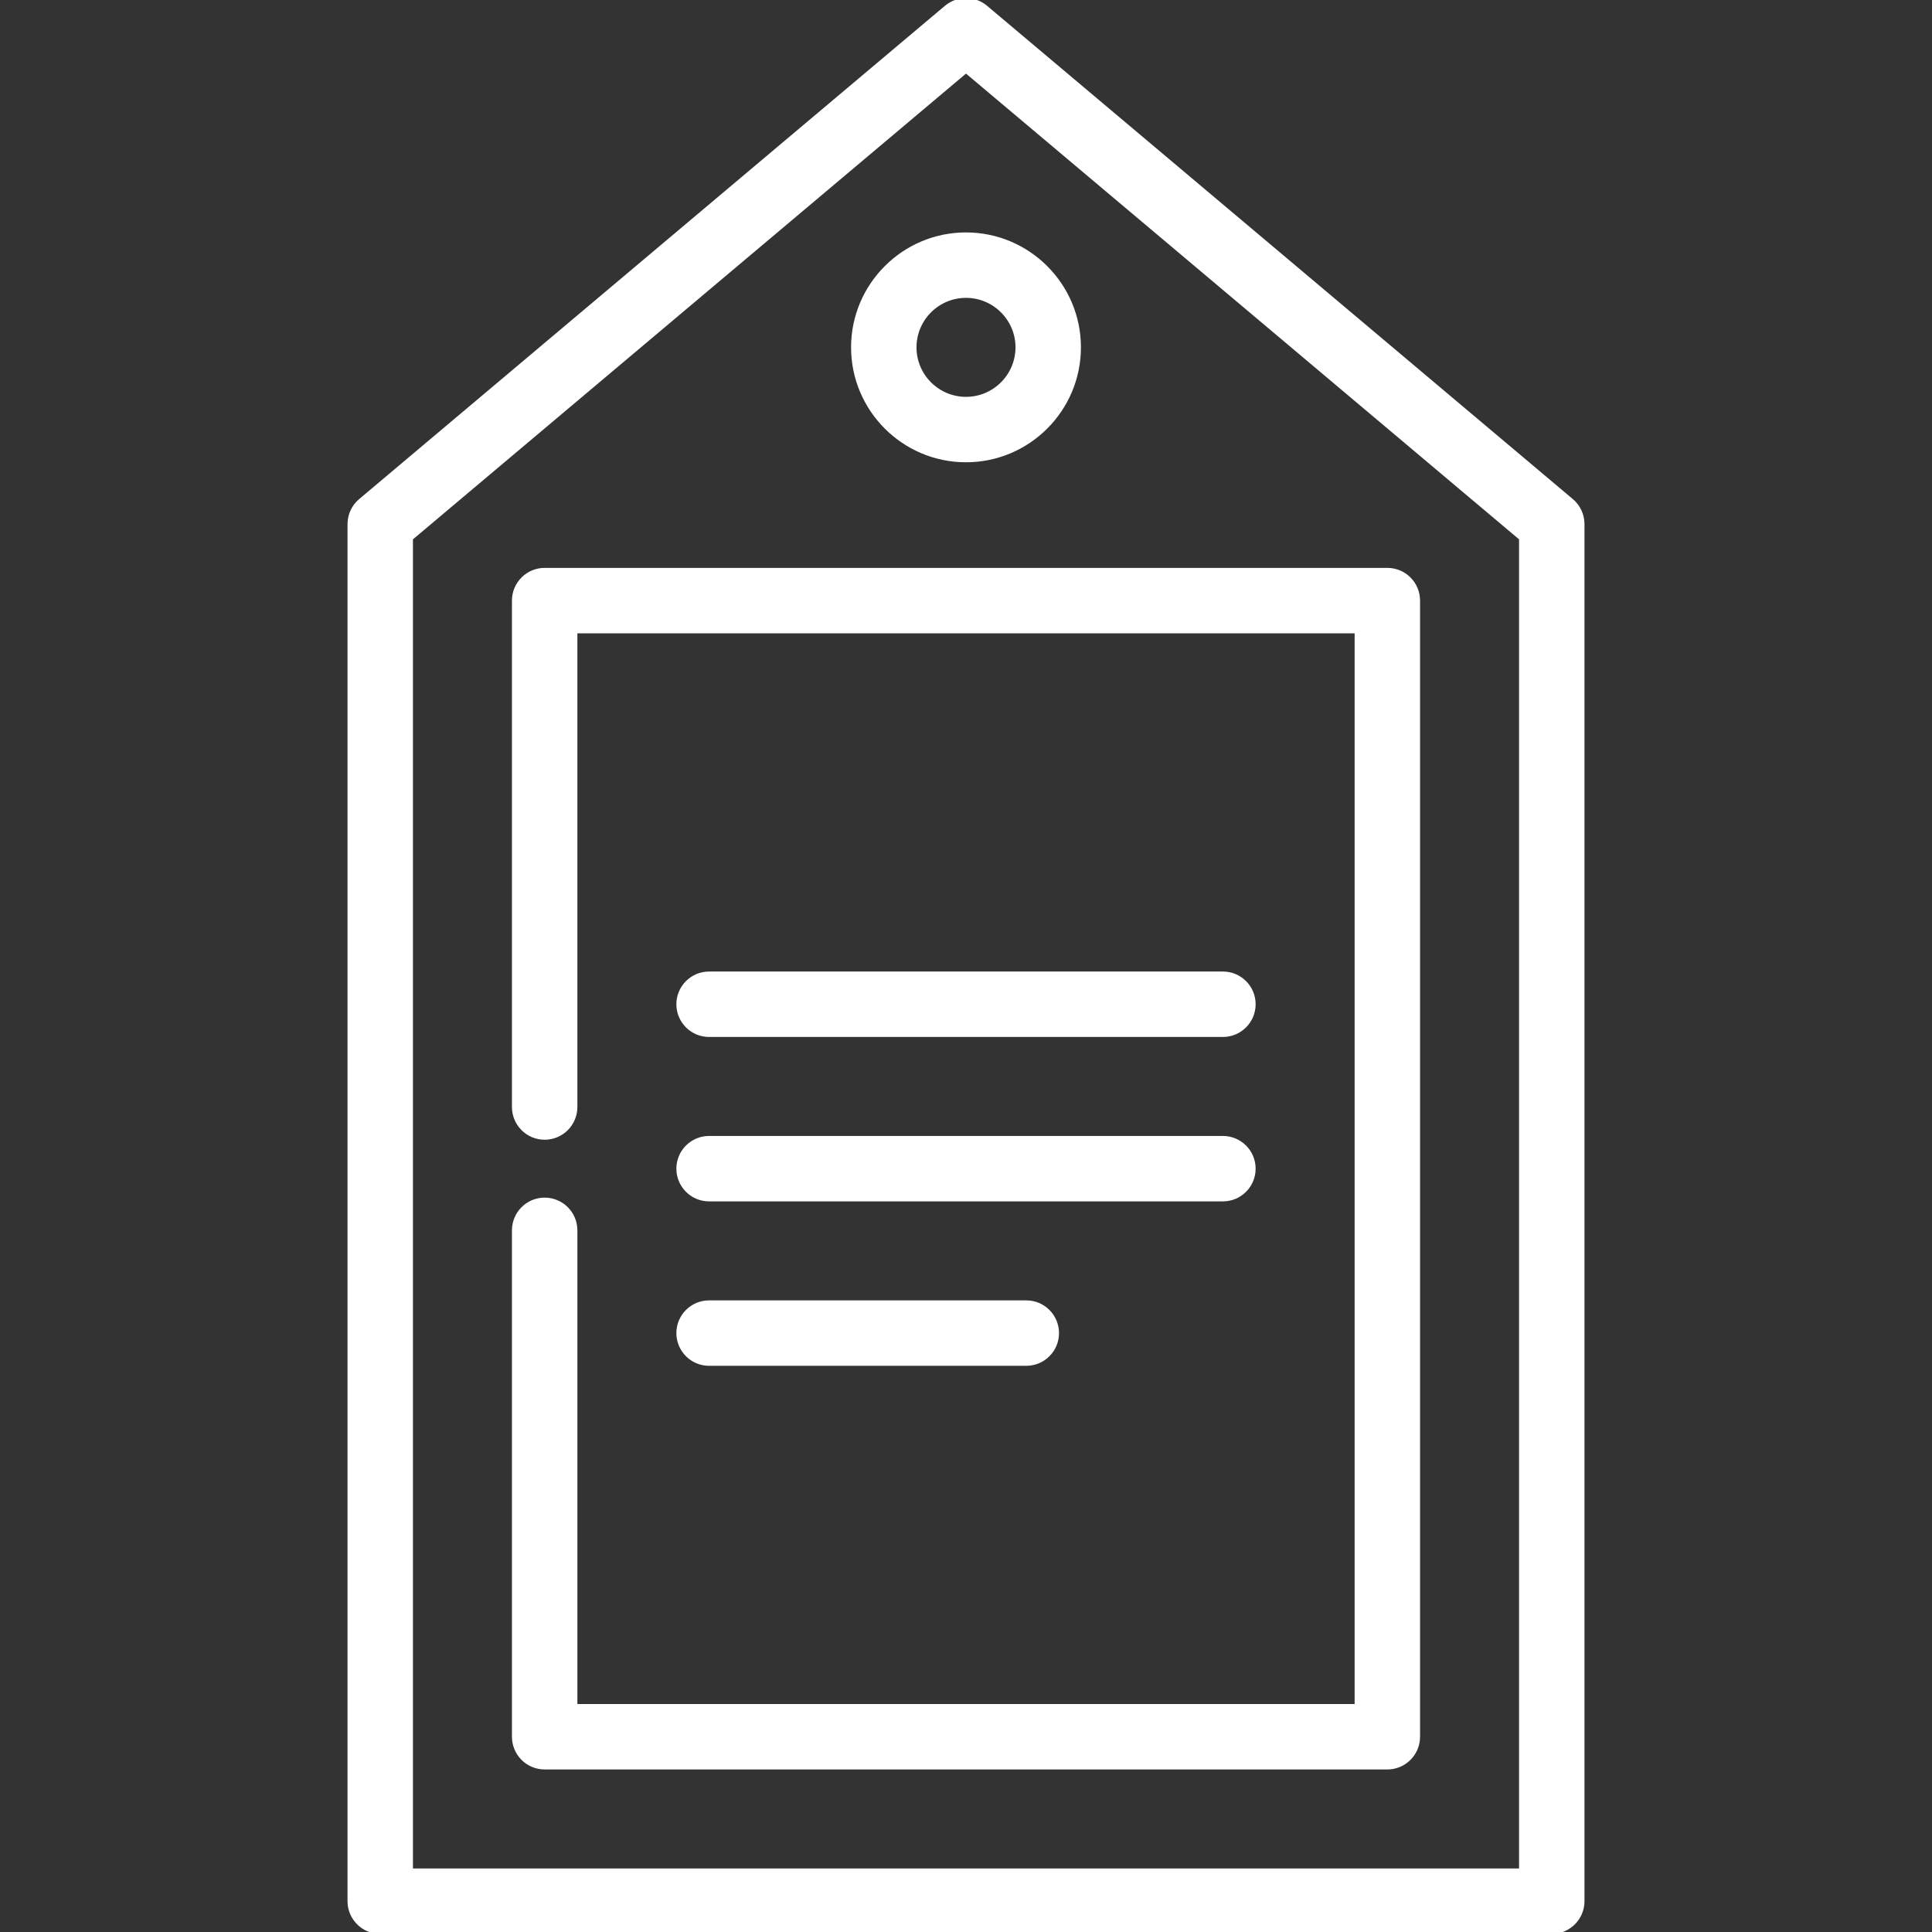 <!DOCTYPE svg PUBLIC "-//W3C//DTD SVG 1.1//EN" "http://www.w3.org/Graphics/SVG/1.1/DTD/svg11.dtd">

<!-- Uploaded to: SVG Repo, www.svgrepo.com, Transformed by: SVG Repo Mixer Tools -->
<svg fill="#ffffff" height="60px" width="60px" version="1.1" id="Layer_1" xmlns="http://www.w3.org/2000/svg" xmlns:xlink="http://www.w3.org/1999/xlink" viewBox="0 0 512 512" xml:space="preserve" stroke="#ffffff">

<rect x="0" y="0" width="512" height="512" fill="#333333" stroke="none"/>

<g id="SVGRepo_bgCarrier" stroke-width="0"/>

<g id="SVGRepo_tracerCarrier" stroke-linecap="round" stroke-linejoin="round"/>

<g id="SVGRepo_iconCarrier"> <g> <g> <path d="M416.497,132.643L261.263,1.92c-3.042-2.56-7.484-2.56-10.525,0L95.503,132.643c-1.844,1.553-2.907,3.841-2.907,6.251 V503.83c0,4.513,3.658,8.17,8.17,8.17h310.468c4.512,0,8.17-3.657,8.17-8.17V138.894 C419.404,136.484,418.34,134.197,416.497,132.643z M403.064,495.66H108.936V142.695L256,18.851l147.064,123.844V495.66z"/> </g> </g> <g> <g> <path d="M324.085,257.966h-136.17c-4.512,0-8.17,3.657-8.17,8.17s3.658,8.17,8.17,8.17h136.17c4.512,0,8.17-3.657,8.17-8.17 S328.597,257.966,324.085,257.966z"/> </g> </g> <g> <g> <path d="M324.085,301.54h-136.17c-4.512,0-8.17,3.657-8.17,8.17c0,4.513,3.658,8.17,8.17,8.17h136.17 c4.512,0,8.17-3.657,8.17-8.17C332.256,305.197,328.597,301.54,324.085,301.54z"/> </g> </g> <g> <g> <path d="M271.979,345.115h-84.064c-4.512,0-8.17,3.657-8.17,8.17s3.658,8.17,8.17,8.17h84.064c4.512,0,8.17-3.657,8.17-8.17 S276.491,345.115,271.979,345.115z"/> </g> </g> <g> <g> <path d="M367.66,150.996H144.341c-4.512,0-8.17,3.657-8.17,8.17V293.37c0,4.513,3.658,8.17,8.17,8.17s8.17-3.657,8.17-8.17 V167.336H359.49v284.749H152.511V326.051c0-4.513-3.658-8.17-8.17-8.17s-8.17,3.657-8.17,8.17v134.205 c0,4.513,3.658,8.17,8.17,8.17H367.66c4.512,0,8.17-3.657,8.17-8.17v-301.09C375.83,154.653,372.172,150.996,367.66,150.996z"/> </g> </g> <g> <g> <path d="M256,62.094c-16.518,0-29.957,13.438-29.957,29.957c0,16.518,13.438,29.957,29.957,29.957s29.957-13.439,29.957-29.957 S272.518,62.094,256,62.094z M256,105.669c-7.509,0-13.617-6.108-13.617-13.617S248.491,78.435,256,78.435 c7.509,0,13.617,6.108,13.617,13.617S263.509,105.669,256,105.669z"/> </g> </g> </g>

</svg>